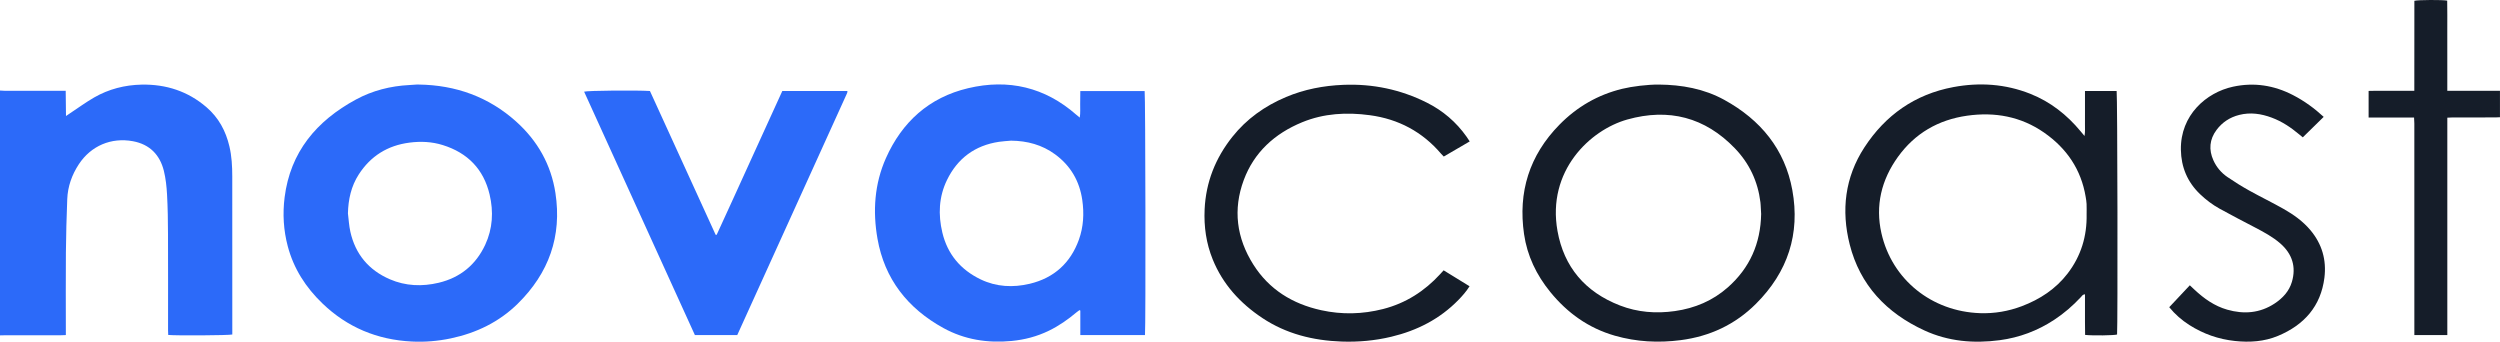 <svg width="139" height="19" viewBox="0 0 139 19" fill="none" xmlns="http://www.w3.org/2000/svg">
<path d="M0 5.034C0.09 5.039 0.179 5.048 0.269 5.048C1.306 5.049 2.344 5.049 3.381 5.049C3.462 5.049 3.543 5.049 3.653 5.049C3.658 5.512 3.663 5.954 3.669 6.451C3.779 6.376 3.842 6.332 3.907 6.289C4.348 5.998 4.776 5.684 5.234 5.42C6.045 4.953 6.937 4.724 7.875 4.705C9.235 4.679 10.448 5.073 11.479 5.96C12.16 6.545 12.555 7.286 12.755 8.138C12.884 8.685 12.913 9.242 12.914 9.8C12.918 12.648 12.916 15.497 12.916 18.345V18.598C12.727 18.649 9.769 18.666 9.353 18.623C9.35 18.543 9.344 18.458 9.344 18.373C9.344 16.589 9.348 14.805 9.341 13.021C9.339 12.287 9.328 11.553 9.288 10.82C9.264 10.375 9.216 9.924 9.109 9.492C8.889 8.613 8.329 8.027 7.397 7.853C6.18 7.626 5.057 8.11 4.385 9.129C3.996 9.72 3.766 10.37 3.739 11.073C3.7 12.063 3.673 13.054 3.664 14.044C3.652 15.469 3.661 16.893 3.661 18.317C3.661 18.412 3.661 18.506 3.661 18.63C3.555 18.634 3.469 18.64 3.382 18.64C2.345 18.641 1.308 18.641 0.27 18.641C0.18 18.641 0.09 18.645 0 18.647L0 5.034Z" fill="#2C6AF9"/>
<path d="M63.662 18.629H60.066V17.268C60.05 17.259 60.034 17.251 60.018 17.242C59.963 17.283 59.906 17.322 59.853 17.366C59.379 17.765 58.873 18.119 58.311 18.391C57.658 18.708 56.968 18.889 56.243 18.958C54.906 19.086 53.628 18.884 52.456 18.24C50.458 17.142 49.181 15.503 48.789 13.277C48.519 11.746 48.618 10.223 49.261 8.784C50.15 6.794 51.645 5.419 53.831 4.903C56.074 4.372 58.103 4.851 59.84 6.378C59.894 6.425 59.95 6.47 60.034 6.539C60.079 6.269 60.052 6.031 60.058 5.794C60.064 5.554 60.063 5.314 60.065 5.062H63.642C63.687 5.233 63.706 18.157 63.661 18.629H63.662ZM56.219 7.821C55.995 7.841 55.77 7.851 55.548 7.884C54.195 8.086 53.233 8.816 52.653 10.008C52.198 10.942 52.156 11.934 52.395 12.933C52.68 14.127 53.404 14.997 54.528 15.536C55.4 15.954 56.327 15.998 57.253 15.778C58.609 15.454 59.52 14.617 59.984 13.334C60.243 12.615 60.283 11.869 60.174 11.118C60.023 10.075 59.533 9.22 58.666 8.583C57.941 8.051 57.117 7.831 56.219 7.821H56.219Z" fill="#2C6AF9"/>
<path d="M23.28 4.701C25.347 4.729 27.171 5.39 28.696 6.757C29.891 7.828 30.641 9.159 30.882 10.732C31.25 13.128 30.519 15.188 28.778 16.894C27.751 17.901 26.488 18.514 25.066 18.814C24.35 18.965 23.625 19.026 22.895 18.989C20.971 18.893 19.31 18.199 17.932 16.875C17.001 15.982 16.331 14.94 16.001 13.698C15.762 12.799 15.709 11.887 15.825 10.969C16.142 8.459 17.589 6.725 19.793 5.532C20.712 5.035 21.711 4.781 22.762 4.728C22.898 4.721 23.032 4.709 23.167 4.701C23.205 4.699 23.242 4.701 23.28 4.701V4.701ZM19.345 11.864C19.388 12.205 19.405 12.551 19.48 12.886C19.757 14.123 20.491 15.016 21.677 15.528C22.552 15.906 23.471 15.941 24.39 15.722C25.598 15.434 26.462 14.714 26.976 13.614C27.395 12.715 27.447 11.767 27.222 10.814C26.893 9.419 26.011 8.499 24.616 8.065C24.015 7.878 23.394 7.848 22.766 7.93C21.542 8.088 20.604 8.682 19.948 9.697C19.523 10.355 19.364 11.088 19.345 11.864H19.345Z" fill="#2C6AF9"/>
<path d="M36.137 5.06C37.356 7.729 38.573 10.391 39.789 13.053C39.809 13.054 39.828 13.054 39.847 13.055C40.461 11.728 41.062 10.396 41.669 9.066C42.278 7.734 42.885 6.401 43.496 5.061H47.103C47.109 5.071 47.113 5.077 47.116 5.084C47.119 5.091 47.123 5.099 47.121 5.105C47.11 5.139 47.1 5.175 47.085 5.208C45.055 9.68 43.024 14.152 40.991 18.63H38.636C36.586 14.126 34.532 9.612 32.477 5.097C32.656 5.035 35.402 5.011 36.137 5.06Z" fill="#2C6AF9"/>
<path d="M115.925 5.059H117.685C117.731 5.233 117.751 18.152 117.709 18.599C117.556 18.65 116.359 18.668 115.932 18.621C115.93 18.38 115.927 18.134 115.925 17.888C115.924 17.631 115.925 17.374 115.925 17.117V16.361C115.793 16.373 115.752 16.459 115.697 16.519C115.249 16.999 114.756 17.427 114.204 17.788C113.285 18.39 112.281 18.769 111.182 18.915C109.735 19.107 108.323 18.983 106.998 18.373C104.88 17.4 103.413 15.842 102.844 13.593C102.366 11.7 102.573 9.862 103.662 8.193C104.824 6.411 106.461 5.243 108.608 4.842C110.059 4.571 111.493 4.665 112.878 5.213C114.005 5.66 114.919 6.381 115.679 7.298C115.74 7.37 115.801 7.442 115.899 7.56C115.943 7.308 115.92 7.107 115.924 6.908C115.928 6.703 115.925 6.497 115.925 6.292V5.058L115.925 5.059ZM116.016 11.914C116.016 11.723 116.022 11.532 116.014 11.341C116.008 11.21 115.986 11.078 115.964 10.948C115.713 9.431 114.913 8.247 113.642 7.366C112.358 6.477 110.915 6.215 109.376 6.432C107.764 6.66 106.466 7.418 105.526 8.722C104.602 10.005 104.26 11.432 104.607 12.967C105.19 15.546 107.403 17.321 110.092 17.412C110.889 17.439 111.664 17.307 112.408 17.026C113.423 16.642 114.299 16.067 114.959 15.208C115.709 14.232 116.04 13.125 116.016 11.914H116.016Z" fill="#151D29"/>
<path d="M92.227 4.702C93.507 4.713 94.743 4.933 95.868 5.551C97.896 6.664 99.241 8.306 99.653 10.567C100.096 13 99.406 15.126 97.625 16.898C96.473 18.044 95.073 18.701 93.446 18.912C92.208 19.073 90.987 19.008 89.788 18.665C88.319 18.244 87.145 17.399 86.198 16.237C85.424 15.287 84.911 14.219 84.737 13.016C84.399 10.685 85.026 8.642 86.707 6.931C87.677 5.944 88.834 5.269 90.198 4.937C90.747 4.803 91.603 4.698 92.227 4.702L92.227 4.702ZM97.92 11.896C97.912 11.747 97.902 11.571 97.892 11.395C97.889 11.344 97.886 11.293 97.879 11.242C97.737 10.09 97.267 9.084 96.454 8.241C94.798 6.523 92.785 5.998 90.48 6.644C88.398 7.229 86 9.504 86.597 12.844C86.954 14.84 88.131 16.234 90.068 16.984C91.051 17.365 92.076 17.444 93.122 17.296C94.237 17.139 95.231 16.717 96.066 15.979C97.291 14.898 97.89 13.531 97.92 11.896H97.92Z" fill="#151D29"/>
<path d="M81.716 7.863C81.219 8.153 80.75 8.426 80.274 8.704C80.215 8.643 80.167 8.598 80.125 8.549C79.088 7.332 77.759 6.619 76.161 6.405C74.879 6.232 73.608 6.3 72.398 6.798C70.868 7.428 69.726 8.47 69.154 10.008C68.545 11.646 68.75 13.233 69.688 14.714C70.561 16.093 71.858 16.896 73.46 17.248C74.609 17.501 75.757 17.472 76.894 17.183C78.16 16.86 79.207 16.187 80.075 15.239C80.134 15.174 80.194 15.109 80.266 15.03C80.749 15.327 81.222 15.618 81.707 15.916C81.524 16.208 81.314 16.445 81.093 16.672C80.063 17.73 78.796 18.379 77.356 18.723C76.446 18.941 75.519 19.024 74.585 18.99C73.002 18.933 71.512 18.562 70.186 17.681C68.946 16.857 67.985 15.8 67.427 14.424C67.065 13.531 66.933 12.601 66.977 11.642C67.046 10.134 67.575 8.795 68.519 7.608C69.311 6.612 70.322 5.893 71.502 5.395C72.52 4.966 73.587 4.761 74.694 4.717C76.328 4.652 77.871 4.976 79.326 5.703C80.226 6.153 80.965 6.786 81.54 7.599C81.595 7.676 81.645 7.756 81.716 7.863H81.716Z" fill="#151D29"/>
<path d="M120.61 17.08C120.995 16.67 121.365 16.276 121.754 15.862C121.847 15.95 121.931 16.029 122.015 16.108C122.542 16.6 123.122 17.014 123.832 17.217C124.758 17.482 125.647 17.414 126.463 16.879C126.917 16.581 127.276 16.195 127.43 15.671C127.675 14.835 127.449 14.118 126.79 13.54C126.368 13.17 125.871 12.906 125.375 12.645C124.72 12.301 124.061 11.964 123.415 11.606C123.016 11.385 122.652 11.11 122.323 10.795C121.616 10.117 121.274 9.29 121.257 8.328C121.224 6.4 122.67 5.142 124.153 4.821C125.326 4.567 126.434 4.742 127.49 5.287C128.125 5.614 128.693 6.032 129.197 6.498C128.814 6.873 128.434 7.245 128.035 7.636C127.987 7.597 127.908 7.534 127.83 7.468C127.371 7.084 126.877 6.752 126.309 6.541C125.722 6.322 125.12 6.232 124.499 6.39C123.977 6.522 123.553 6.803 123.238 7.226C122.847 7.752 122.799 8.322 123.065 8.914C123.235 9.291 123.499 9.606 123.842 9.841C124.235 10.11 124.641 10.363 125.058 10.595C125.69 10.948 126.345 11.262 126.974 11.62C127.528 11.934 128.045 12.305 128.456 12.793C129.106 13.566 129.361 14.458 129.237 15.445C129.038 17.021 128.116 18.068 126.654 18.676C125.894 18.992 125.086 19.047 124.265 18.959C123.343 18.861 122.499 18.563 121.725 18.069C121.308 17.802 120.938 17.483 120.609 17.08L120.61 17.08Z" fill="#151D29"/>
<path d="M134.221 6.535H131.695V5.055C131.968 5.042 132.243 5.051 132.517 5.049C132.803 5.048 133.089 5.049 133.374 5.049C133.66 5.049 133.927 5.049 134.236 5.049C134.241 3.361 134.235 1.699 134.239 0.045C134.443 -0.01 135.81 -0.017 136.064 0.035C136.076 0.583 136.068 1.139 136.069 1.694C136.071 2.245 136.07 2.795 136.07 3.346C136.07 3.896 136.07 4.459 136.07 5.047C136.576 5.05 137.062 5.048 137.548 5.049C138.027 5.049 138.506 5.049 138.998 5.049V6.518C138.908 6.522 138.821 6.529 138.734 6.529C137.944 6.53 137.155 6.529 136.366 6.53C136.277 6.53 136.189 6.538 136.071 6.543V18.628H134.238V18.317C134.238 14.499 134.238 10.681 134.237 6.864C134.237 6.763 134.228 6.663 134.222 6.536L134.221 6.535Z" fill="#151D29"/>
</svg>
